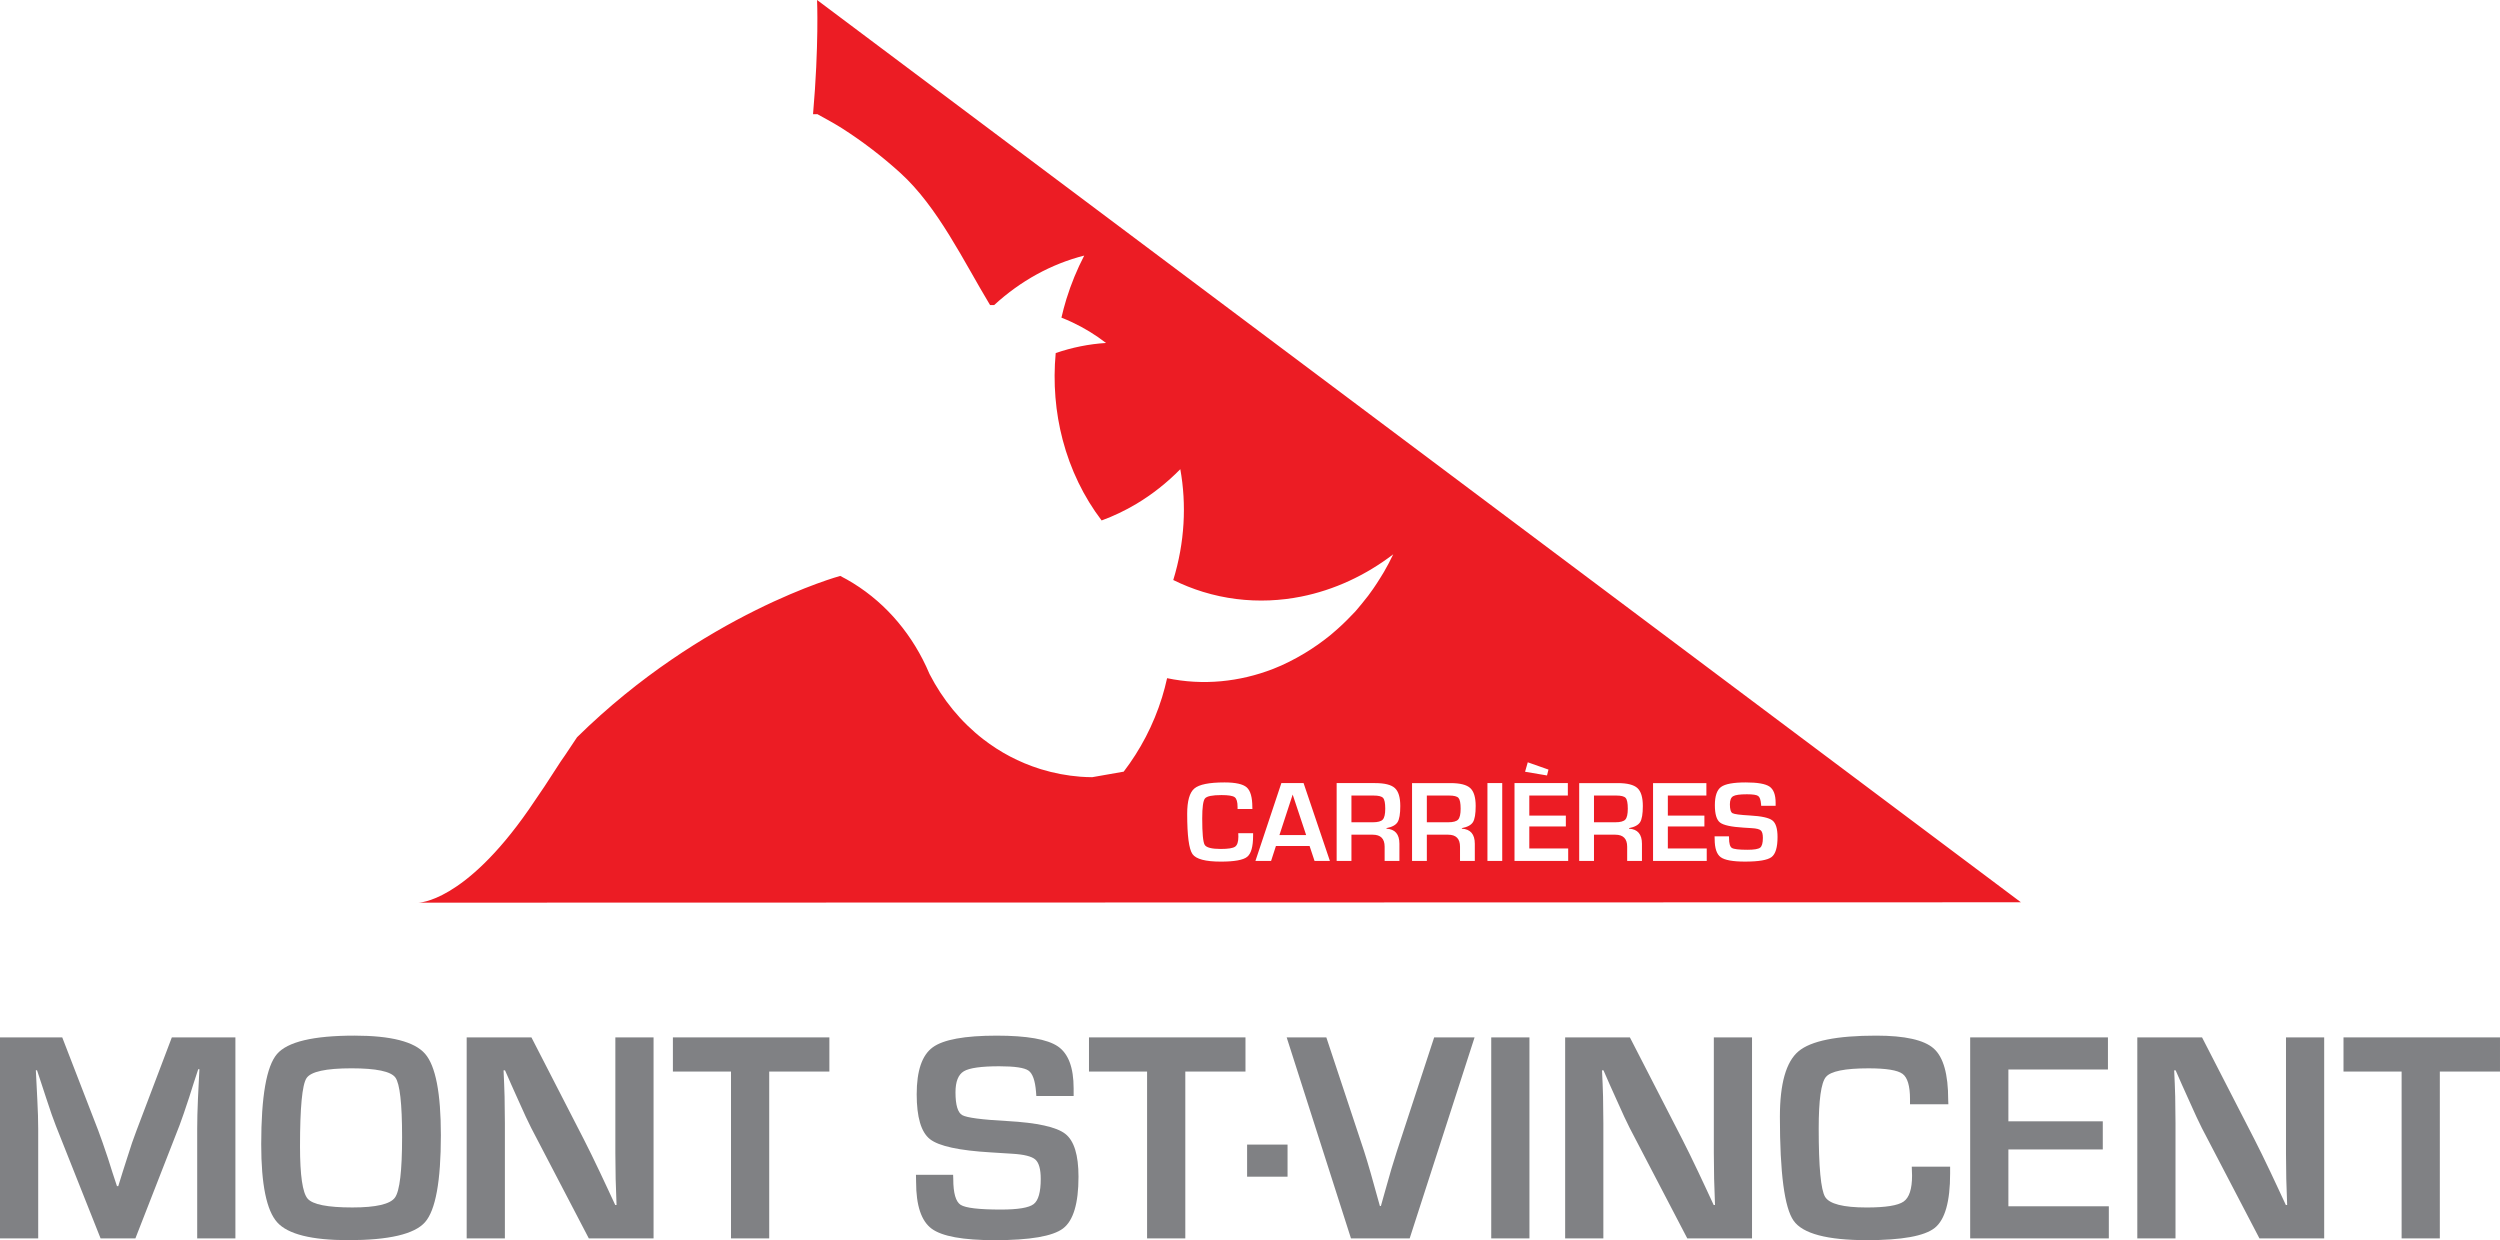 <?xml version="1.0" encoding="utf-8"?>
<!-- Generator: Adobe Illustrator 16.0.0, SVG Export Plug-In . SVG Version: 6.00 Build 0)  -->
<svg version="1.2" baseProfile="tiny" id="Calque_1"
	 xmlns="http://www.w3.org/2000/svg" xmlns:xlink="http://www.w3.org/1999/xlink" x="0px" y="0px" width="254px" height="126px"
	 viewBox="0 0 254 126" xml:space="preserve">
<g>
	<path fill="#808184" d="M23.917,105.399v20.422h-3.882v-11.132c0-0.887,0.026-1.894,0.076-3.021l0.074-1.526l0.076-1.51h-0.12
		l-0.465,1.42l-0.45,1.421c-0.419,1.276-0.744,2.221-0.973,2.828l-4.496,11.521H10.22L5.68,114.39
		c-0.251-0.627-0.58-1.569-0.989-2.827l-0.466-1.421l-0.464-1.405h-0.12l0.075,1.48l0.075,1.496c0.06,1.156,0.09,2.149,0.09,2.977
		v11.132H0v-20.422h6.324l3.656,9.455c0.25,0.658,0.58,1.601,0.989,2.827l0.45,1.422l0.464,1.405h0.135l0.435-1.405l0.45-1.407
		c0.369-1.187,0.689-2.125,0.958-2.812l3.597-9.485H23.917z"/>
	<path fill="#808184" d="M35.711,108.541c-2.607,0-4.132,0.334-4.571,1.002s-0.659,2.982-0.659,6.941
		c0,2.933,0.257,4.698,0.772,5.297c0.515,0.599,2.031,0.897,4.548,0.897c2.408,0,3.852-0.337,4.331-1.01
		c0.48-0.673,0.72-2.715,0.72-6.126c0-3.422-0.228-5.444-0.683-6.066C39.714,108.854,38.229,108.541,35.711,108.541 M36.011,105.22
		c3.717,0,6.109,0.615,7.179,1.848c1.068,1.23,1.603,3.986,1.603,8.266c0,4.677-0.538,7.626-1.612,8.842
		c-1.073,1.216-3.673,1.824-7.8,1.824c-3.716,0-6.118-0.599-7.208-1.801c-1.089-1.202-1.633-3.85-1.633-7.938
		c0-4.866,0.534-7.923,1.603-9.171C29.213,105.843,31.834,105.22,36.011,105.22"/>
	<path fill="#808184" d="M66.402,105.399v20.422h-6.578l-5.845-11.206c-0.291-0.56-0.745-1.537-1.365-2.933l-0.658-1.466
		l-0.644-1.468h-0.151l0.06,1.348l0.045,1.331l0.03,2.679v11.715h-3.882v-20.422h6.579l5.321,10.354
		c0.469,0.917,1.014,2.028,1.633,3.335l0.78,1.661l0.779,1.677h0.135l-0.045-1.318l-0.046-1.317l-0.03-2.632v-11.759H66.402z"/>
</g>
<polygon fill="#808184" points="68.366,105.399 68.366,108.87 74.27,108.87 74.27,125.821 78.152,125.821 78.152,108.87 
	84.265,108.87 84.265,105.399 "/>
<g>
	<path fill="#808184" d="M109.082,111.354h-3.791c-0.021-0.189-0.03-0.329-0.03-0.42c-0.091-1.146-0.345-1.866-0.765-2.161
		c-0.42-0.294-1.408-0.44-2.967-0.44c-1.838,0-3.04,0.17-3.604,0.508c-0.565,0.34-0.847,1.053-0.847,2.139
		c0,1.287,0.23,2.061,0.69,2.319c0.459,0.259,1.978,0.459,4.555,0.598c3.047,0.17,5.018,0.604,5.912,1.304
		c0.895,0.697,1.341,2.148,1.341,4.353c0,2.713-0.524,4.466-1.572,5.258c-1.05,0.794-3.362,1.19-6.94,1.19
		c-3.217,0-5.352-0.389-6.406-1.166c-1.054-0.779-1.581-2.354-1.581-4.729l-0.015-0.748h3.776l0.015,0.435
		c0,1.426,0.251,2.298,0.75,2.618c0.499,0.317,1.863,0.479,4.091,0.479c1.738,0,2.847-0.184,3.326-0.554
		c0.481-0.369,0.72-1.222,0.72-2.559c0-0.986-0.183-1.644-0.547-1.967c-0.365-0.324-1.151-0.521-2.361-0.592l-2.142-0.135
		c-3.237-0.189-5.305-0.638-6.204-1.346c-0.9-0.707-1.349-2.229-1.349-4.563c0-2.384,0.541-3.972,1.626-4.765
		c1.084-0.793,3.25-1.189,6.497-1.189c3.077,0,5.149,0.364,6.219,1.091c1.068,0.729,1.603,2.15,1.603,4.266V111.354z"/>
</g>
<polygon fill="#808184" points="110.641,105.399 110.641,108.87 116.544,108.87 116.544,125.821 120.427,125.821 120.427,108.87 
	126.541,108.87 126.541,105.399 "/>
<rect x="126.706" y="116.29" fill="#808184" width="4.109" height="3.262"/>
<g>
	<path fill="#808184" d="M145.711,105.399h4.106l-6.594,20.422h-5.964l-6.533-20.422h4.029l3.837,11.565
		c0.359,1.105,0.894,2.961,1.603,5.564h0.105l0.39-1.392c0.479-1.735,0.889-3.122,1.229-4.159L145.711,105.399z"/>
</g>
<rect x="151.51" y="105.4" fill="#808184" width="3.882" height="20.421"/>
<g>
	<path fill="#808184" d="M178.006,105.399v20.422h-6.578l-5.845-11.206c-0.29-0.56-0.745-1.537-1.364-2.933l-0.66-1.466
		l-0.644-1.468h-0.15l0.061,1.348l0.045,1.331l0.03,2.679v11.715h-3.882v-20.422h6.578l5.32,10.354
		c0.47,0.917,1.014,2.028,1.634,3.335l0.78,1.661l0.779,1.677h0.135l-0.045-1.318l-0.045-1.317l-0.03-2.632v-11.759H178.006z"/>
	<path fill="#808184" d="M194.236,118.535h3.896v0.703c0,2.842-0.519,4.68-1.558,5.513c-1.04,0.833-3.338,1.249-6.895,1.249
		c-4.036,0-6.519-0.657-7.447-1.975c-0.93-1.316-1.395-4.837-1.395-10.562c0-3.372,0.63-5.588,1.889-6.649
		c1.259-1.063,3.892-1.594,7.897-1.594c2.917,0,4.866,0.437,5.845,1.31c0.98,0.873,1.468,2.606,1.468,5.198l0.017,0.464h-3.897
		v-0.524c0-1.337-0.253-2.19-0.757-2.564s-1.656-0.562-3.454-0.562c-2.408,0-3.854,0.294-4.338,0.882
		c-0.484,0.59-0.728,2.334-0.728,5.236c0,3.911,0.218,6.226,0.651,6.943c0.436,0.717,1.842,1.077,4.22,1.077
		c1.928,0,3.179-0.2,3.754-0.6c0.573-0.398,0.86-1.276,0.86-2.633L194.236,118.535z"/>
</g>
<polygon fill="#808184" points="200.17,105.399 200.17,125.821 214.257,125.821 214.257,122.559 204.052,122.559 204.052,116.784 
	213.643,116.784 213.643,113.926 204.052,113.926 204.052,108.661 214.167,108.661 214.167,105.399 "/>
<g>
	<path fill="#808184" d="M236.137,105.399v20.422h-6.578l-5.847-11.206c-0.289-0.56-0.743-1.537-1.362-2.933l-0.66-1.466
		l-0.645-1.468h-0.149l0.06,1.348l0.045,1.331l0.03,2.679v11.715h-3.881v-20.422h6.578l5.32,10.354
		c0.47,0.917,1.014,2.028,1.634,3.335l0.779,1.661l0.779,1.677h0.135l-0.045-1.318l-0.045-1.317l-0.029-2.632v-11.759H236.137z"/>
</g>
<polygon fill="#808184" points="238.1,105.399 238.1,108.87 244.004,108.87 244.004,125.821 247.886,125.821 247.886,108.87 
	253.999,108.87 253.999,105.399 "/>
<g>
	<path fill="#EC1C24" d="M129.989,84.846h2.716l-1.369-4.118L129.989,84.846z M165.168,81.072c-0.145-0.165-0.463-0.245-0.954-0.245
		h-2.265v2.716h2.159c0.517,0,0.856-0.091,1.024-0.275c0.169-0.183,0.252-0.551,0.252-1.104
		C165.385,81.6,165.313,81.236,165.168,81.072 M148.184,81.072c-0.145-0.165-0.463-0.245-0.954-0.245h-2.263v2.716h2.158
		c0.514,0,0.855-0.091,1.023-0.275c0.168-0.183,0.253-0.551,0.253-1.104C148.401,81.6,148.328,81.236,148.184,81.072
		 M140.488,83.268c0.169-0.183,0.253-0.551,0.253-1.104c0-0.563-0.071-0.927-0.217-1.091c-0.145-0.165-0.464-0.245-0.955-0.245
		h-2.263v2.716h2.158C139.98,83.543,140.32,83.452,140.488,83.268 M141.717,80.067c0.368,0.336,0.552,0.943,0.552,1.824
		c0,0.8-0.092,1.346-0.276,1.639c-0.184,0.295-0.56,0.498-1.129,0.608v0.054c0.878,0.053,1.317,0.564,1.317,1.533v1.744h-1.502
		v-1.441c0-0.815-0.403-1.223-1.208-1.223h-2.164v2.664h-1.503v-7.906h3.906C140.68,79.563,141.349,79.731,141.717,80.067
		 M143.464,79.563h3.904c0.972,0,1.641,0.168,2.008,0.504s0.553,0.943,0.553,1.824c0,0.8-0.093,1.346-0.277,1.639
		c-0.184,0.295-0.56,0.498-1.128,0.608v0.054c0.877,0.053,1.317,0.564,1.317,1.533v1.744h-1.503v-1.441
		c0-0.815-0.402-1.223-1.207-1.223h-2.164v2.664h-1.503V79.563z M151.124,79.562h1.502v7.909h-1.502V79.562z M153.874,79.562h5.419
		v1.265h-3.916v2.039h3.713v1.106h-3.713v2.235h3.951v1.264h-5.454V79.562z M160.447,79.563h3.905c0.971,0,1.64,0.168,2.008,0.504
		c0.367,0.336,0.552,0.943,0.552,1.824c0,0.8-0.093,1.346-0.275,1.639c-0.185,0.295-0.562,0.498-1.129,0.608v0.054
		c0.878,0.053,1.315,0.564,1.315,1.533v1.744h-1.502v-1.441c0-0.815-0.401-1.223-1.207-1.223h-2.165v2.664h-1.502V79.563z
		 M167.95,79.563h5.419v1.264h-3.916v2.038h3.714v1.105h-3.714v2.237h3.951v1.262h-5.454V79.563z M174.2,84.968h1.462l0.007,0.168
		c0,0.553,0.097,0.89,0.29,1.015c0.192,0.123,0.721,0.186,1.584,0.186c0.673,0,1.103-0.073,1.288-0.216s0.277-0.473,0.277-0.989
		c0-0.384-0.069-0.637-0.211-0.762c-0.142-0.126-0.446-0.203-0.914-0.23l-0.83-0.051c-1.253-0.075-2.055-0.248-2.401-0.522
		c-0.35-0.273-0.522-0.863-0.522-1.766c0-0.924,0.21-1.539,0.629-1.845c0.42-0.309,1.258-0.461,2.516-0.461
		c1.191,0,1.994,0.14,2.408,0.422c0.413,0.283,0.621,0.832,0.621,1.652v0.301h-1.468c-0.008-0.074-0.012-0.128-0.012-0.162
		c-0.035-0.444-0.134-0.724-0.297-0.837c-0.162-0.115-0.544-0.172-1.147-0.172c-0.712,0-1.178,0.066-1.396,0.198
		c-0.219,0.13-0.328,0.406-0.328,0.826c0,0.498,0.089,0.799,0.268,0.898c0.178,0.101,0.765,0.177,1.763,0.232
		c1.182,0.066,1.944,0.233,2.29,0.505c0.347,0.27,0.52,0.832,0.52,1.685c0,1.05-0.203,1.729-0.609,2.036
		c-0.407,0.307-1.302,0.46-2.687,0.46c-1.246,0-2.072-0.15-2.48-0.451c-0.409-0.301-0.611-0.911-0.611-1.831L174.2,84.968z
		 M157.325,78.19l-0.149,0.597l-2.229-0.377l0.274-0.961L157.325,78.19z M135.118,87.471h-1.561l-0.504-1.519h-3.418l-0.493,1.519
		h-1.59l2.634-7.909h2.257L135.118,87.471z M127.314,84.922c0,1.101-0.201,1.812-0.604,2.134c-0.402,0.323-1.292,0.484-2.669,0.484
		c-1.563,0-2.524-0.254-2.884-0.764c-0.36-0.511-0.539-1.874-0.539-4.092c0-1.305,0.243-2.162,0.731-2.574
		c0.487-0.411,1.507-0.616,3.058-0.616c1.129,0,1.884,0.169,2.263,0.506c0.379,0.338,0.568,1.009,0.568,2.013l0.006,0.18h-1.507
		V81.99c0-0.518-0.098-0.85-0.293-0.993c-0.196-0.146-0.642-0.217-1.338-0.217c-0.932,0-1.492,0.113-1.68,0.342
		c-0.187,0.227-0.281,0.903-0.281,2.027c0,1.514,0.084,2.409,0.252,2.688c0.168,0.277,0.714,0.417,1.634,0.417
		c0.746,0,1.231-0.077,1.453-0.231c0.223-0.154,0.334-0.494,0.334-1.021l-0.012-0.352h1.509V84.922z M83.014,0
		c0,0,0.203,4.603-0.409,11.601c0.23,0.003,0.44,0.006,0.442-0.002c0.799,0.443,1.752,0.956,2.518,1.445
		c2.094,1.338,4.064,2.851,5.903,4.519c3.829,3.474,6.422,8.956,9.125,13.435c0.138-0.004,0.276-0.002,0.413-0.003
		c2.655-2.443,5.804-4.18,9.15-5.027c-0.719,1.388-1.329,2.863-1.811,4.417c-0.194,0.629-0.357,1.257-0.504,1.887
		c0.375,0.147,0.741,0.306,1.102,0.475c1.229,0.578,2.375,1.283,3.43,2.099c-1.742,0.107-3.459,0.456-5.114,1.026
		c-0.28,3.04-0.025,6.024,0.708,8.815c0.792,3.015,2.14,5.802,3.958,8.192c1.212-0.446,2.39-1.005,3.516-1.676
		c1.613-0.962,3.119-2.151,4.478-3.533c0.643,3.584,0.457,7.443-0.716,11.26c0.96,0.473,1.965,0.879,3.017,1.202
		c2.24,0.688,4.518,0.96,6.766,0.867c1.077-0.045,2.147-0.174,3.201-0.383c3.354-0.668,6.554-2.151,9.364-4.299
		c-0.293,0.625-0.617,1.227-0.957,1.815c-0.118,0.205-0.245,0.402-0.37,0.603c-0.227,0.368-0.462,0.731-0.707,1.083
		c-0.165,0.237-0.333,0.471-0.505,0.701c-0.215,0.285-0.439,0.56-0.664,0.833c-0.207,0.252-0.412,0.507-0.628,0.749
		c-0.123,0.136-0.255,0.262-0.381,0.395c-0.603,0.641-1.236,1.24-1.897,1.798c-0.082,0.069-0.161,0.142-0.244,0.21
		c-0.373,0.307-0.757,0.594-1.146,0.875c-0.083,0.06-0.168,0.118-0.252,0.177c-0.413,0.287-0.83,0.563-1.259,0.819
		c-1.029,0.616-2.093,1.16-3.195,1.588c-3.412,1.322-7.117,1.704-10.77,0.941c-0.145,0.649-0.312,1.299-0.513,1.948
		c-0.876,2.827-2.224,5.358-3.896,7.548l-3.198,0.562c-0.403-0.003-0.806-0.017-1.209-0.048c-1.334-0.104-2.67-0.353-3.992-0.758
		c-0.037-0.01-0.072-0.025-0.109-0.035c-2.132-0.67-4.06-1.7-5.754-3.01c-2.277-1.762-4.128-4.03-5.465-6.629
		c-0.214-0.509-0.447-1.008-0.697-1.494c-1.868-3.631-4.738-6.62-8.375-8.474c-0.014-0.006-13.978,3.829-26.741,16.391
		c-1.047,1.604-1.656,2.458-1.656,2.458c-1.122,1.764-2.21,3.399-3.248,4.892c-6.584,9.471-11.217,9.456-11.217,9.456l162.817-0.039
		L83.014,0z"/>
</g>
</svg>
